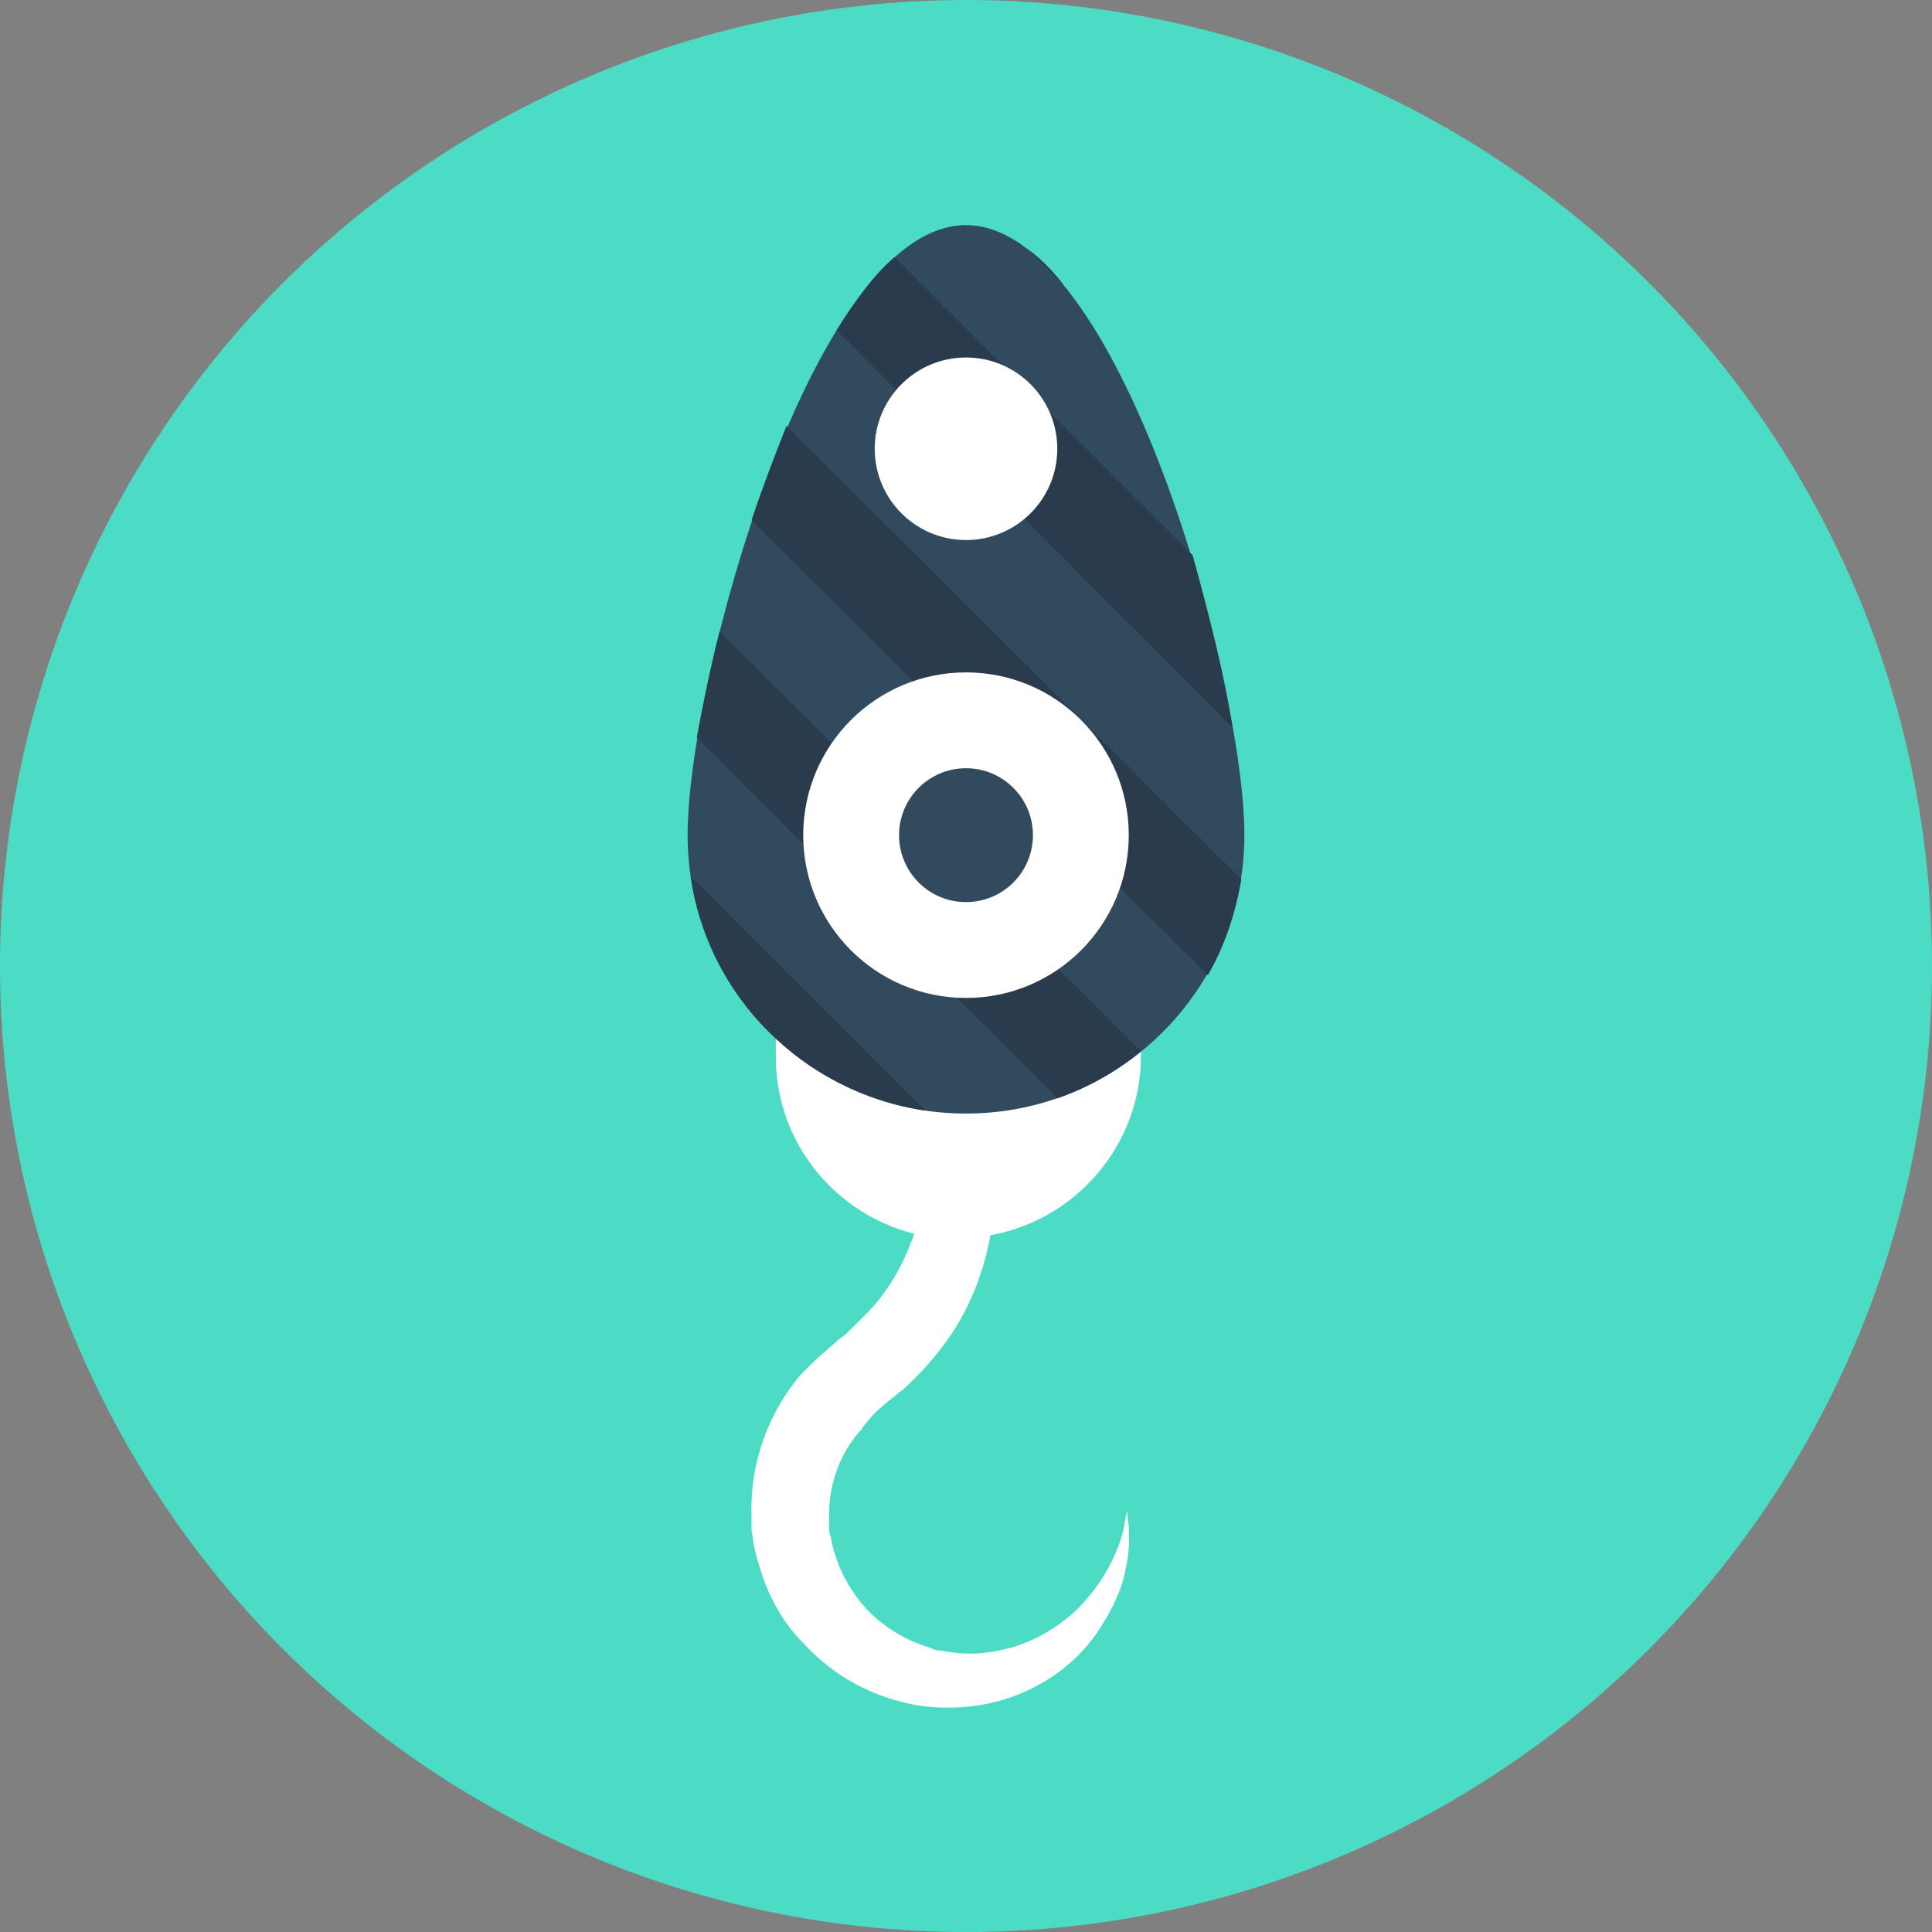 <?xml version="1.0" encoding="iso-8859-1"?>
<!-- Uploaded to: SVG Repo, www.svgrepo.com, Generator: SVG Repo Mixer Tools -->
<svg height="800px" width="800px" version="1.1" id="Layer_1" xmlns="http://www.w3.org/2000/svg" xmlns:xlink="http://www.w3.org/1999/xlink" 
	 viewBox="0 0 508 508" xml:space="preserve">
<rect x="0" y="0" width="508" height="508" fill="#808080" stroke="none"/>
<circle style="fill:#4CDBC4;" cx="254" cy="254" r="254"/>
<path style="fill:#FFFFFF;" d="M230.8,370.8l2.8-2.4l1.6-1.2c0.4-0.4,1.2-1.2,2-1.6c4.8-4.4,8.8-8.8,12.4-14
	c5.6-8,9.2-17.6,10.8-26.8c22.4-4,39.6-23.6,39.6-47.2v-10.8c0-26.4-21.6-48-48-48s-48,21.6-48,48V278c0,22.4,15.6,41.2,36.4,46.4
	c-2,5.6-4.4,10.8-8,15.6c-2.4,3.6-6,6.8-8.8,9.6c-0.4,0.4-0.8,0.8-1.2,1.2l-1.6,1.2l-3.2,2.8c-2.4,2-4.8,4.4-7.2,6.8
	c-8.4,10-13.2,23.2-12.8,36.4v2v0.4v0.4l0,0v0.4v1.2c0.4,1.6,0.4,3.2,0.8,4.8c0.8,3.2,1.6,6,2.8,9.2c2.4,6,5.6,11.2,10,15.6
	c8.4,9.2,18.8,14.4,30,16.4c10.4,1.6,20.8,0,29.2-4s14.4-9.6,18.4-15.6s6.4-11.6,7.2-16.4c1.2-4.8,0.8-8.8,0.8-11.2
	c-0.4-2.4-0.4-4-0.4-4s-0.4,1.2-0.8,4c-0.4,2.4-1.6,6-3.6,10s-5.2,8.4-9.2,12.4c-4.4,4-10,7.6-16.8,9.6c-3.2,0.8-6.8,1.6-10.4,1.6
	c-2,0-3.6,0-5.6-0.4c-0.8,0-2-0.4-2.8-0.4c-1.2,0-2-0.4-2.8-0.8c-6.8-2-14-6.4-18.8-12.8c-2.4-3.2-4.4-6.8-5.6-10.4
	c-0.8-2-1.2-4-1.6-6c-0.4-0.8-0.4-2-0.4-2.8v-0.8l0,0l0,0V400v-2c0-7.6,2.8-16,8.4-22C228,373.6,229.2,372.4,230.8,370.8z"/>
<path style="fill:#324A5E;" d="M327.2,219.6c0,40.4-32.8,73.2-73.2,73.2s-73.2-32.8-73.2-73.2S213.6,59.2,254,59.2
	C294.4,59.2,327.2,179.2,327.2,219.6z"/>
<g>
	<path style="fill:#2B3B4E;" d="M243.2,292c-32-4.8-57.2-30-61.6-61.6L243.2,292z"/>
	<path style="fill:#2B3B4E;" d="M300,276.4c-6.8,5.6-14,9.6-22,12.4L183.2,194c1.6-8.8,3.6-18.4,6-28L300,276.4z"/>
	<path style="fill:#2B3B4E;" d="M326.4,231.2c-1.6,9.2-4.4,17.6-8.8,25.2l-120-119.6c2.8-8.4,6-16.8,9.2-24.8L326.4,231.2z"/>
	<path style="fill:#2B3B4E;" d="M324,191.2L220,86.8c4.8-7.6,9.6-14.4,15.2-19.2l78.4,78.4C318,162,322,177.6,324,191.2z"/>
	<path style="fill:#2B3B4E;" d="M279.6,74.8l-9.2-9.2C273.6,68,276.8,71.2,279.6,74.8z"/>
</g>
<circle style="fill:#FFFFFF;" cx="254" cy="219.6" r="42.8"/>
<circle style="fill:#324A5E;" cx="254" cy="219.6" r="17.6"/>
<circle style="fill:#FFFFFF;" cx="254" cy="118" r="24"/>
</svg>